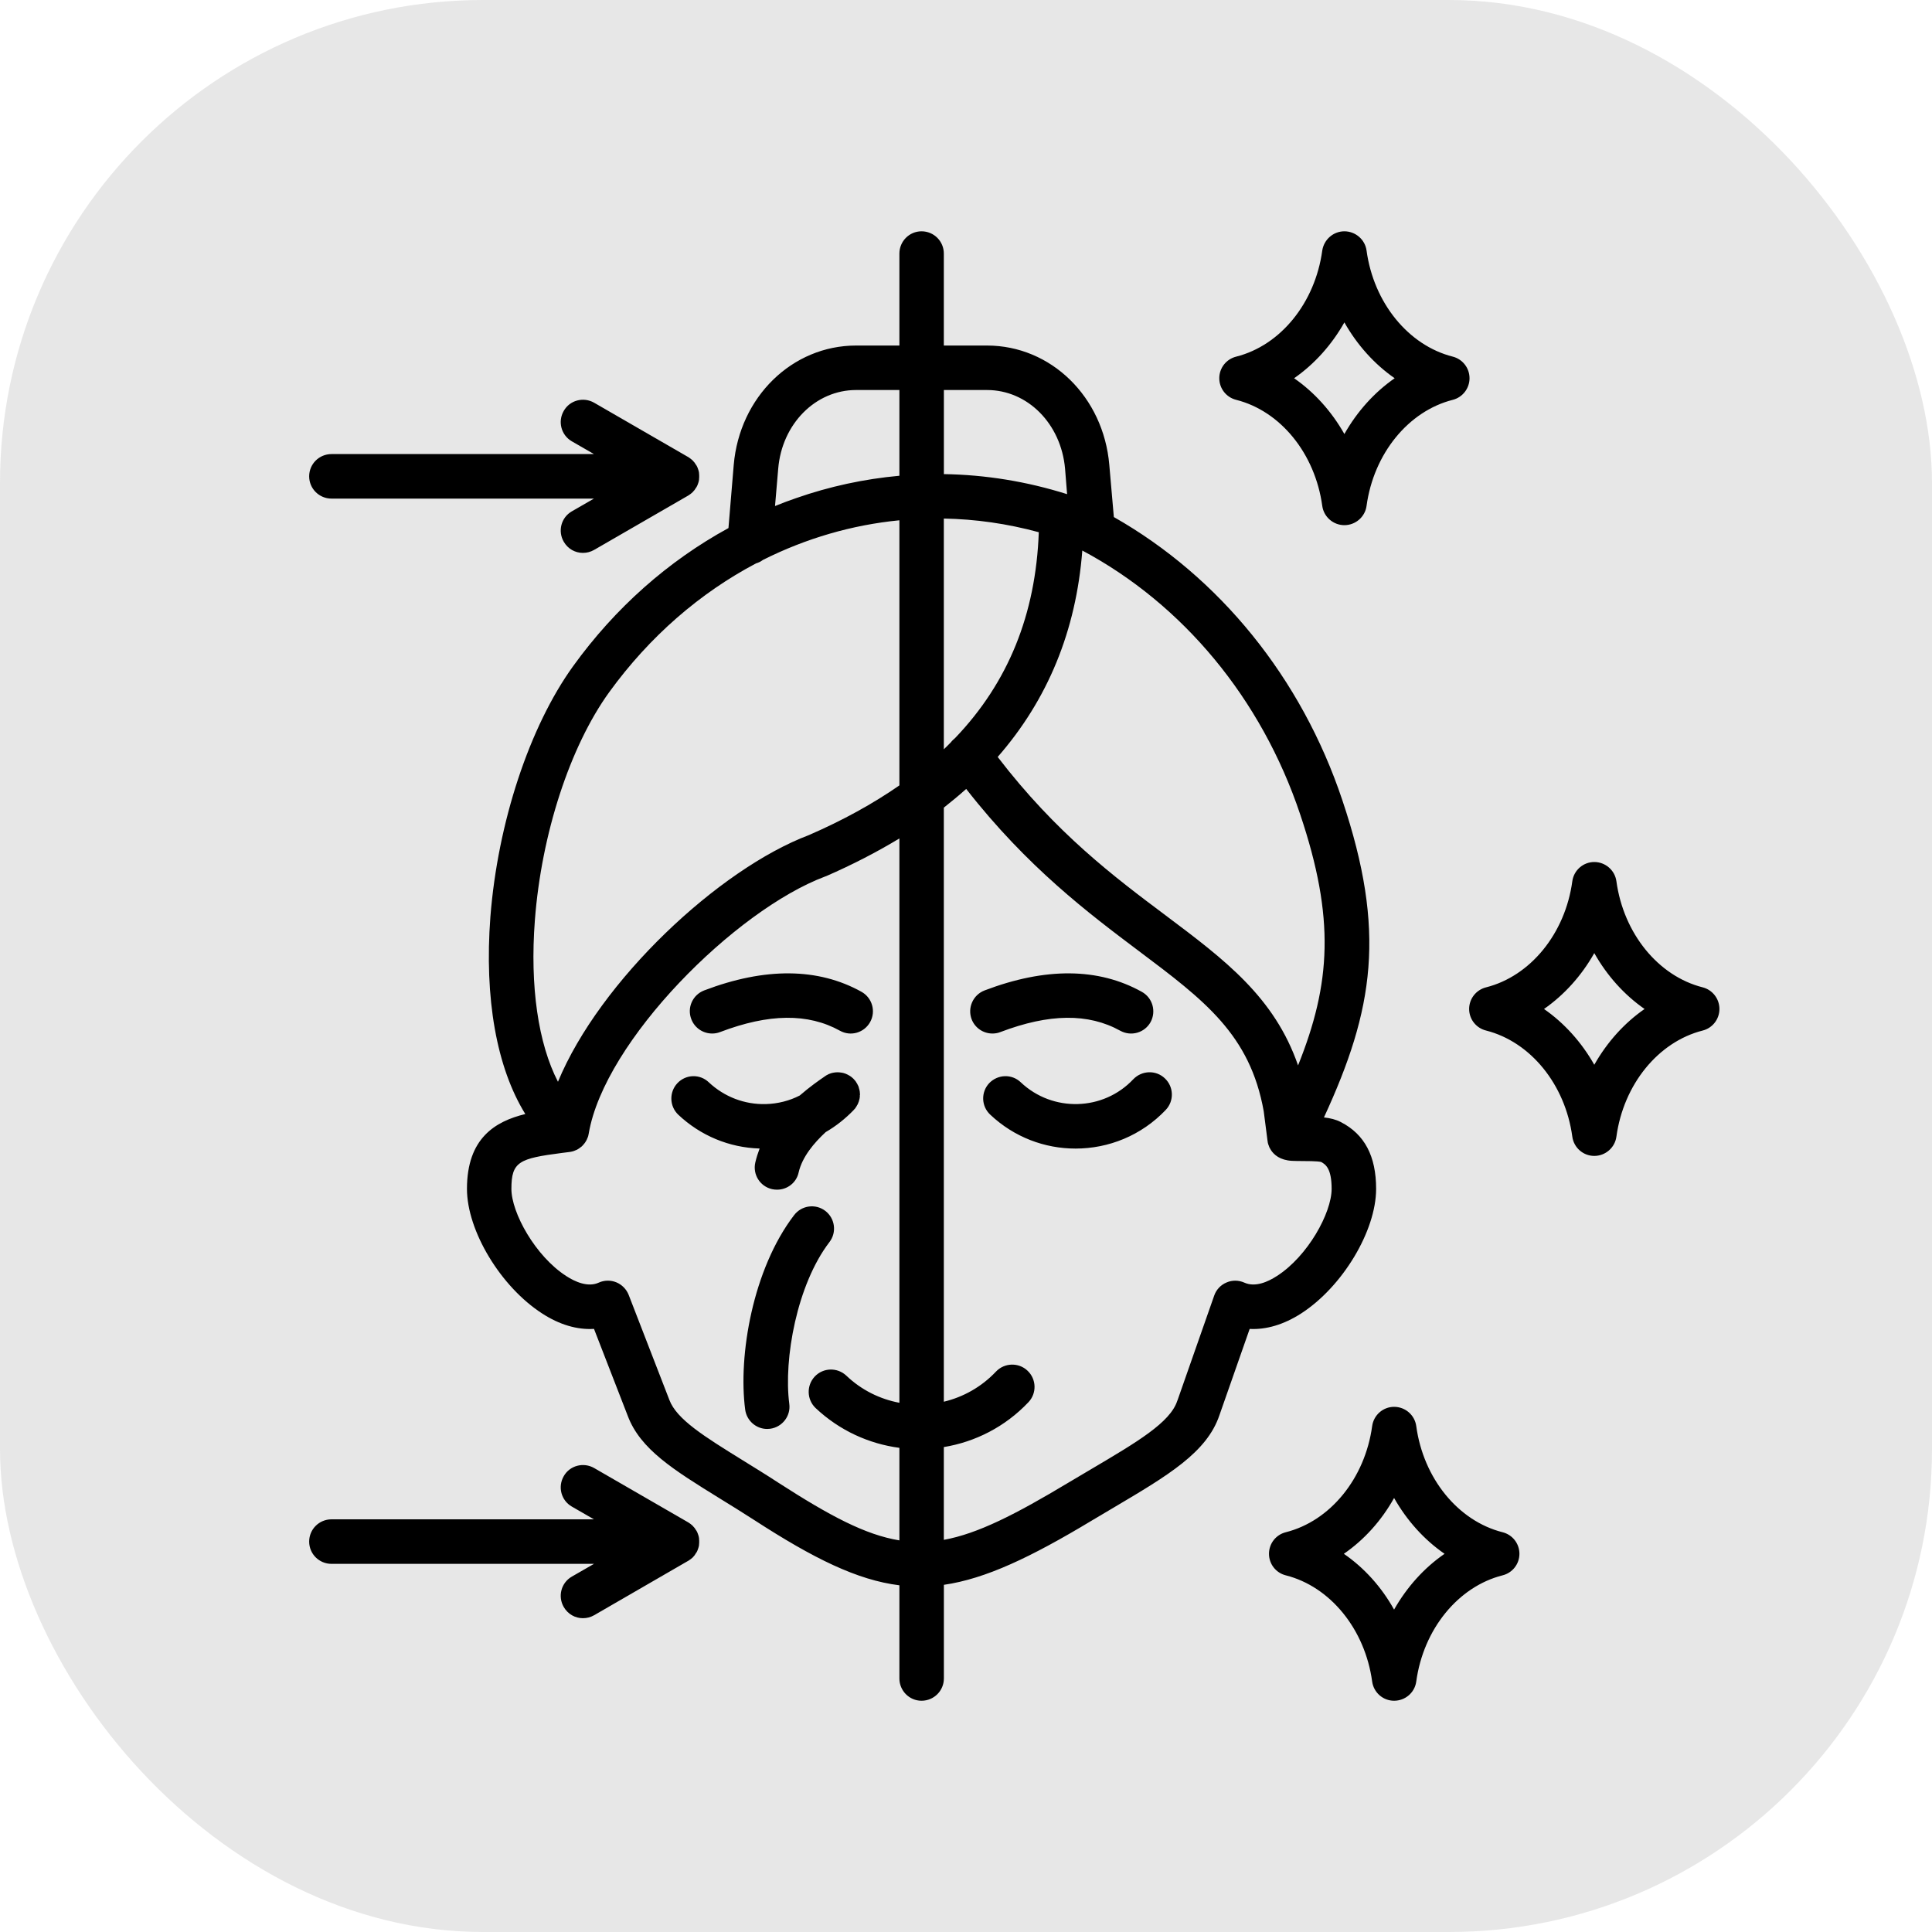 <?xml version="1.0" encoding="UTF-8"?> <svg xmlns="http://www.w3.org/2000/svg" width="40" height="40" viewBox="0 0 40 40" fill="none"><rect width="40" height="40" rx="10" fill="#898989" fill-opacity="0.2"></rect><path fill-rule="evenodd" clip-rule="evenodd" d="M20.547 21.398C20.361 21.398 20.186 21.285 20.116 21.101C20.027 20.863 20.147 20.597 20.384 20.506C21.647 20.025 22.742 20.035 23.639 20.534C23.864 20.658 23.942 20.938 23.822 21.161C23.698 21.384 23.418 21.464 23.193 21.34C22.532 20.974 21.724 20.983 20.711 21.368C20.66 21.389 20.602 21.398 20.547 21.398ZM14.313 21.101C14.22 20.863 14.341 20.597 14.578 20.506C15.84 20.025 16.939 20.035 17.836 20.534C18.058 20.658 18.139 20.938 18.015 21.161C17.891 21.384 17.611 21.464 17.39 21.34C16.729 20.974 15.918 20.983 14.908 21.368C14.853 21.389 14.799 21.398 14.745 21.398C14.558 21.398 14.383 21.285 14.313 21.101ZM15.727 23.779C15.098 23.76 14.504 23.514 14.041 23.077C13.859 22.902 13.851 22.61 14.026 22.425C14.201 22.24 14.492 22.232 14.675 22.408C14.997 22.71 15.416 22.87 15.855 22.859C16.104 22.852 16.345 22.791 16.558 22.681C16.772 22.495 16.966 22.361 17.079 22.284C17.079 22.283 17.079 22.283 17.079 22.283C17.079 22.283 17.079 22.282 17.083 22.281C17.083 22.279 17.087 22.277 17.091 22.276C17.098 22.269 17.11 22.263 17.122 22.257C17.126 22.255 17.129 22.253 17.133 22.251C17.141 22.246 17.153 22.242 17.16 22.237C17.168 22.235 17.172 22.233 17.18 22.23C17.188 22.228 17.195 22.225 17.203 22.221C17.211 22.22 17.219 22.218 17.223 22.216C17.23 22.214 17.238 22.212 17.246 22.21C17.254 22.209 17.262 22.208 17.269 22.207C17.277 22.206 17.281 22.204 17.289 22.203C17.297 22.203 17.304 22.202 17.312 22.202C17.32 22.201 17.328 22.201 17.335 22.2C17.339 22.2 17.347 22.201 17.355 22.201C17.363 22.201 17.37 22.201 17.378 22.202C17.386 22.202 17.39 22.203 17.394 22.204C17.405 22.204 17.413 22.206 17.425 22.208C17.429 22.208 17.433 22.209 17.436 22.21C17.448 22.212 17.456 22.215 17.468 22.217C17.471 22.218 17.475 22.22 17.479 22.221C17.491 22.224 17.499 22.228 17.51 22.231C17.514 22.233 17.518 22.235 17.522 22.237C17.53 22.241 17.541 22.245 17.549 22.249C17.557 22.252 17.561 22.255 17.565 22.258C17.573 22.262 17.58 22.266 17.588 22.271C17.596 22.276 17.604 22.281 17.611 22.286C17.615 22.29 17.619 22.293 17.627 22.297C17.635 22.304 17.642 22.312 17.654 22.32C17.654 22.322 17.658 22.324 17.658 22.326C17.662 22.326 17.662 22.326 17.662 22.327C17.67 22.333 17.674 22.341 17.681 22.348C17.685 22.352 17.689 22.357 17.693 22.361C17.697 22.364 17.697 22.367 17.701 22.37C17.709 22.38 17.716 22.389 17.724 22.4V22.402C17.732 22.414 17.74 22.427 17.747 22.439C17.747 22.441 17.751 22.445 17.751 22.447C17.755 22.457 17.763 22.468 17.767 22.479C17.771 22.484 17.771 22.49 17.775 22.495C17.775 22.503 17.779 22.513 17.782 22.521C17.786 22.528 17.786 22.535 17.786 22.542C17.79 22.55 17.794 22.557 17.794 22.564C17.794 22.572 17.798 22.58 17.798 22.587C17.798 22.594 17.802 22.601 17.802 22.608V22.631C17.802 22.638 17.806 22.646 17.806 22.653C17.806 22.66 17.806 22.666 17.802 22.672V22.698V22.714C17.798 22.724 17.798 22.733 17.798 22.742C17.794 22.747 17.794 22.751 17.794 22.756C17.79 22.766 17.79 22.776 17.786 22.785C17.786 22.79 17.782 22.794 17.782 22.798C17.779 22.808 17.779 22.818 17.771 22.828C17.771 22.832 17.767 22.837 17.767 22.841C17.763 22.85 17.759 22.859 17.755 22.868C17.751 22.874 17.747 22.879 17.744 22.885C17.74 22.892 17.736 22.899 17.732 22.907C17.728 22.914 17.724 22.922 17.716 22.929C17.712 22.934 17.712 22.939 17.709 22.944C17.701 22.952 17.693 22.961 17.685 22.97C17.681 22.973 17.681 22.975 17.677 22.978V22.979C17.674 22.981 17.674 22.982 17.674 22.983C17.499 23.164 17.305 23.317 17.095 23.439C16.854 23.662 16.609 23.951 16.535 24.274C16.489 24.488 16.299 24.631 16.089 24.631C16.054 24.631 16.019 24.628 15.984 24.62C15.735 24.563 15.58 24.316 15.638 24.067C15.661 23.967 15.692 23.872 15.727 23.779ZM16.341 29.063C16.376 29.315 16.197 29.547 15.945 29.581C15.925 29.583 15.906 29.585 15.883 29.585C15.657 29.585 15.459 29.416 15.428 29.184C15.281 28.068 15.584 26.277 16.442 25.157C16.597 24.955 16.885 24.916 17.087 25.07C17.289 25.225 17.328 25.515 17.172 25.717C16.5 26.595 16.221 28.137 16.341 29.063ZM14.38 32.202C14.368 32.215 14.356 32.229 14.345 32.242V32.243C14.329 32.256 14.317 32.267 14.302 32.279C14.298 32.282 14.294 32.285 14.29 32.287C14.278 32.296 14.267 32.304 14.255 32.312C14.251 32.313 14.251 32.315 14.247 32.316L12.302 33.441C12.228 33.483 12.15 33.503 12.068 33.503C11.909 33.503 11.758 33.42 11.672 33.272C11.544 33.051 11.618 32.769 11.839 32.642L12.298 32.378H6.864C6.607 32.378 6.401 32.172 6.401 31.917C6.401 31.662 6.607 31.456 6.864 31.456H12.297L11.839 31.192C11.618 31.065 11.544 30.783 11.672 30.562C11.796 30.342 12.08 30.267 12.301 30.394L14.247 31.518C14.251 31.52 14.251 31.521 14.255 31.523C14.267 31.53 14.278 31.538 14.29 31.547C14.294 31.55 14.298 31.553 14.302 31.556C14.317 31.567 14.329 31.579 14.344 31.592V31.594C14.356 31.606 14.368 31.619 14.379 31.633C14.383 31.637 14.383 31.641 14.387 31.644C14.395 31.656 14.403 31.668 14.41 31.68C14.414 31.683 14.414 31.687 14.418 31.69C14.438 31.722 14.449 31.756 14.461 31.792C14.461 31.796 14.461 31.8 14.465 31.805C14.469 31.819 14.469 31.832 14.473 31.847V31.862C14.476 31.88 14.476 31.898 14.476 31.917C14.476 31.936 14.476 31.955 14.473 31.973V31.988C14.469 32.002 14.469 32.016 14.465 32.029C14.461 32.035 14.461 32.039 14.461 32.043C14.449 32.079 14.438 32.113 14.418 32.145C14.414 32.148 14.414 32.151 14.41 32.154C14.403 32.167 14.395 32.179 14.387 32.191C14.383 32.194 14.383 32.198 14.38 32.202ZM6.401 9.862C6.401 9.607 6.607 9.401 6.864 9.401H12.297L11.839 9.137C11.618 9.009 11.544 8.727 11.672 8.507C11.796 8.286 12.08 8.211 12.301 8.338L14.247 9.462C14.251 9.463 14.251 9.465 14.255 9.466C14.267 9.474 14.278 9.482 14.29 9.492C14.294 9.494 14.298 9.497 14.302 9.5C14.317 9.511 14.329 9.523 14.344 9.536V9.538C14.356 9.55 14.368 9.563 14.379 9.577C14.383 9.58 14.383 9.584 14.387 9.589C14.395 9.6 14.403 9.612 14.41 9.624C14.414 9.628 14.414 9.631 14.418 9.634C14.438 9.666 14.449 9.7 14.461 9.736C14.461 9.741 14.461 9.745 14.465 9.749C14.469 9.763 14.469 9.777 14.473 9.791V9.806C14.476 9.824 14.476 9.843 14.476 9.862C14.476 9.881 14.476 9.899 14.473 9.918V9.932C14.469 9.946 14.469 9.96 14.465 9.974C14.461 9.978 14.461 9.983 14.461 9.987C14.449 10.023 14.438 10.057 14.418 10.088C14.414 10.092 14.414 10.095 14.41 10.099C14.403 10.111 14.395 10.123 14.387 10.134C14.383 10.138 14.383 10.143 14.379 10.146C14.368 10.16 14.356 10.173 14.344 10.185V10.187C14.329 10.2 14.317 10.212 14.302 10.223C14.298 10.226 14.294 10.229 14.29 10.232C14.278 10.24 14.267 10.249 14.255 10.256C14.251 10.258 14.251 10.26 14.247 10.261L12.301 11.385C12.227 11.427 12.15 11.447 12.068 11.447C11.909 11.447 11.758 11.365 11.672 11.216C11.544 10.996 11.618 10.714 11.839 10.587L12.297 10.323H6.864C6.607 10.323 6.401 10.116 6.401 9.862ZM28.863 33.325C28.603 32.858 28.246 32.461 27.823 32.17C28.246 31.878 28.603 31.481 28.863 31.014C29.128 31.481 29.485 31.878 29.908 32.17C29.485 32.461 29.128 32.858 28.863 33.325ZM31.108 31.723C30.188 31.49 29.469 30.608 29.322 29.526C29.291 29.298 29.096 29.127 28.863 29.127C28.634 29.127 28.44 29.298 28.409 29.526C28.261 30.608 27.543 31.49 26.622 31.723C26.416 31.774 26.273 31.958 26.273 32.17C26.273 32.381 26.416 32.565 26.622 32.616C27.543 32.849 28.261 33.732 28.409 34.814C28.44 35.042 28.634 35.212 28.863 35.212C29.096 35.212 29.291 35.042 29.322 34.814C29.469 33.732 30.188 32.849 31.108 32.616C31.314 32.565 31.458 32.381 31.458 32.17C31.458 31.958 31.314 31.774 31.108 31.723ZM27.834 6.675C28.098 7.142 28.456 7.54 28.875 7.831C28.456 8.122 28.098 8.519 27.834 8.986C27.57 8.519 27.213 8.122 26.793 7.831C27.213 7.539 27.57 7.142 27.834 6.675ZM25.593 8.278C26.514 8.51 27.228 9.393 27.376 10.474C27.407 10.703 27.605 10.873 27.834 10.873C28.063 10.873 28.262 10.703 28.293 10.474C28.44 9.393 29.159 8.51 30.079 8.278C30.281 8.226 30.425 8.042 30.425 7.831C30.425 7.619 30.281 7.436 30.079 7.384C29.159 7.152 28.44 6.269 28.293 5.187C28.262 4.959 28.063 4.789 27.834 4.789C27.605 4.789 27.411 4.959 27.376 5.187C27.228 6.269 26.514 7.152 25.593 7.384C25.387 7.436 25.244 7.619 25.244 7.831C25.244 8.042 25.387 8.226 25.593 8.278ZM33.008 22.045C32.744 21.578 32.386 21.181 31.967 20.89C32.386 20.598 32.744 20.201 33.008 19.733C33.272 20.201 33.629 20.598 34.049 20.89C33.629 21.181 33.272 21.578 33.008 22.045ZM35.253 20.442C34.333 20.21 33.614 19.327 33.466 18.246C33.435 18.017 33.237 17.847 33.008 17.847C32.779 17.847 32.584 18.017 32.553 18.246C32.406 19.327 31.687 20.21 30.767 20.442C30.561 20.494 30.417 20.678 30.417 20.89C30.417 21.101 30.561 21.285 30.767 21.336C31.687 21.569 32.406 22.451 32.553 23.533C32.584 23.762 32.779 23.932 33.008 23.932C33.237 23.932 33.435 23.762 33.466 23.533C33.614 22.451 34.332 21.569 35.253 21.336C35.455 21.285 35.599 21.101 35.599 20.89C35.599 20.678 35.455 20.494 35.253 20.442ZM24.117 22.326C24.303 22.501 24.311 22.793 24.137 22.978C23.631 23.511 22.952 23.78 22.268 23.78C21.631 23.78 20.998 23.546 20.501 23.077C20.314 22.902 20.307 22.61 20.481 22.425C20.66 22.24 20.951 22.232 21.134 22.408C21.794 23.033 22.843 23.005 23.464 22.344C23.643 22.159 23.934 22.151 24.117 22.326ZM26.436 26.419C27.077 26.009 27.57 25.111 27.57 24.614C27.57 24.194 27.446 24.107 27.352 24.057C27.271 24.038 27.046 24.038 26.945 24.038C26.867 24.037 26.801 24.037 26.747 24.034C26.502 24.02 26.374 23.909 26.308 23.803C26.308 23.802 26.308 23.801 26.308 23.8C26.296 23.783 26.288 23.767 26.28 23.751C26.277 23.741 26.273 23.731 26.269 23.721C26.261 23.704 26.257 23.688 26.253 23.673C26.249 23.668 26.249 23.663 26.249 23.658C26.245 23.639 26.242 23.623 26.242 23.613L26.164 23.007C25.88 21.419 24.936 20.71 23.581 19.692C22.544 18.912 21.27 17.956 20.004 16.334C19.856 16.466 19.701 16.595 19.541 16.721V29.021C19.942 28.925 20.318 28.717 20.621 28.397C20.796 28.212 21.091 28.204 21.274 28.379C21.46 28.554 21.468 28.846 21.293 29.031C20.808 29.543 20.19 29.853 19.541 29.96V31.881C20.244 31.753 21.021 31.357 22.128 30.692C22.291 30.596 22.447 30.504 22.594 30.416C23.542 29.856 24.226 29.452 24.373 29.006C24.373 29.003 24.373 29 24.377 28.998L25.139 26.823C25.181 26.701 25.274 26.602 25.395 26.552C25.511 26.501 25.647 26.503 25.764 26.556C25.989 26.657 26.253 26.538 26.436 26.419ZM16.12 30.701C17.176 31.381 17.914 31.777 18.621 31.892V29.976C17.992 29.893 17.382 29.619 16.885 29.151C16.702 28.975 16.695 28.684 16.869 28.499C17.044 28.314 17.335 28.306 17.522 28.481C17.836 28.781 18.221 28.968 18.621 29.043V17.359C18.155 17.641 17.65 17.902 17.106 18.139C17.098 18.142 17.091 18.145 17.083 18.147C15.222 18.845 12.515 21.55 12.189 23.469C12.185 23.488 12.181 23.507 12.177 23.526C12.173 23.53 12.173 23.534 12.173 23.537C12.165 23.552 12.162 23.567 12.154 23.581C12.154 23.584 12.154 23.588 12.15 23.591C12.142 23.608 12.134 23.624 12.123 23.64C12.123 23.642 12.119 23.645 12.119 23.647C12.111 23.66 12.099 23.673 12.092 23.684C12.088 23.689 12.084 23.692 12.08 23.696C12.072 23.708 12.061 23.719 12.049 23.73C12.045 23.732 12.045 23.734 12.045 23.735C12.03 23.748 12.014 23.759 11.998 23.77C11.995 23.772 11.995 23.774 11.991 23.776C11.979 23.785 11.963 23.793 11.952 23.8C11.948 23.802 11.944 23.804 11.94 23.806C11.901 23.824 11.863 23.838 11.82 23.846C11.816 23.847 11.812 23.848 11.804 23.848C11.8 23.849 11.8 23.849 11.796 23.85C11.742 23.858 11.692 23.864 11.637 23.87C10.748 23.985 10.588 24.05 10.588 24.614C10.588 25.111 11.086 26.009 11.723 26.419C11.905 26.538 12.173 26.657 12.395 26.556C12.511 26.503 12.643 26.501 12.76 26.549C12.876 26.597 12.969 26.691 13.016 26.809L13.859 28.985C14.01 29.387 14.585 29.743 15.381 30.236C15.603 30.374 15.859 30.53 16.12 30.701ZM11.074 19.052C10.969 20.425 11.144 21.607 11.552 22.397C12.418 20.304 14.884 17.992 16.749 17.289C17.452 16.983 18.073 16.641 18.621 16.261V10.772C17.638 10.868 16.687 11.146 15.797 11.592C15.754 11.624 15.708 11.648 15.653 11.664C14.496 12.274 13.451 13.174 12.612 14.332C11.8 15.457 11.21 17.265 11.074 19.052ZM16.112 9.704C16.189 8.776 16.885 8.075 17.724 8.075H18.621V9.85C17.895 9.916 17.176 10.07 16.477 10.315C16.329 10.365 16.186 10.42 16.046 10.477L16.112 9.704ZM20.435 8.075C21.278 8.075 21.969 8.776 22.051 9.704L22.093 10.231C21.255 9.967 20.4 9.829 19.542 9.816V8.075H20.435ZM19.541 10.736C20.194 10.748 20.854 10.841 21.507 11.019C21.445 12.719 20.874 14.132 19.775 15.28C19.744 15.306 19.712 15.335 19.689 15.366C19.642 15.416 19.592 15.464 19.541 15.513V10.736ZM26.918 16.858C26.117 14.467 24.494 12.511 22.408 11.398C22.28 13.058 21.693 14.485 20.656 15.672C21.868 17.253 23.068 18.154 24.137 18.955C25.36 19.873 26.385 20.644 26.875 22.058C27.555 20.363 27.644 19.015 26.918 16.858ZM28.491 24.614C28.491 23.938 28.254 23.485 27.76 23.231C27.659 23.178 27.543 23.15 27.411 23.135C28.444 20.897 28.704 19.284 27.791 16.565C26.945 14.034 25.247 11.946 23.061 10.705L22.967 9.626C22.847 8.216 21.759 7.154 20.435 7.154H19.541V5.25C19.541 4.995 19.336 4.789 19.079 4.789C18.827 4.789 18.621 4.995 18.621 5.25V7.154H17.724C16.403 7.154 15.312 8.216 15.191 9.626L15.082 10.933C13.832 11.616 12.736 12.586 11.866 13.792C10.961 15.046 10.305 17.035 10.153 18.981C10.025 20.672 10.282 22.105 10.876 23.065C10.254 23.216 9.668 23.564 9.668 24.614C9.668 25.484 10.367 26.642 11.226 27.195C11.583 27.427 11.952 27.535 12.298 27.513L12.997 29.314C13.257 30.006 13.944 30.431 14.896 31.02C15.129 31.163 15.366 31.31 15.622 31.475C16.842 32.265 17.747 32.714 18.621 32.822V34.751C18.621 35.005 18.827 35.212 19.079 35.212C19.336 35.212 19.542 35.005 19.542 34.751V32.812C20.404 32.687 21.336 32.245 22.602 31.483C22.762 31.388 22.917 31.297 23.064 31.209C24.179 30.549 24.987 30.072 25.247 29.3L25.873 27.514C26.218 27.532 26.58 27.424 26.937 27.195C27.795 26.642 28.491 25.484 28.491 24.614Z" fill="black"></path></svg> 
